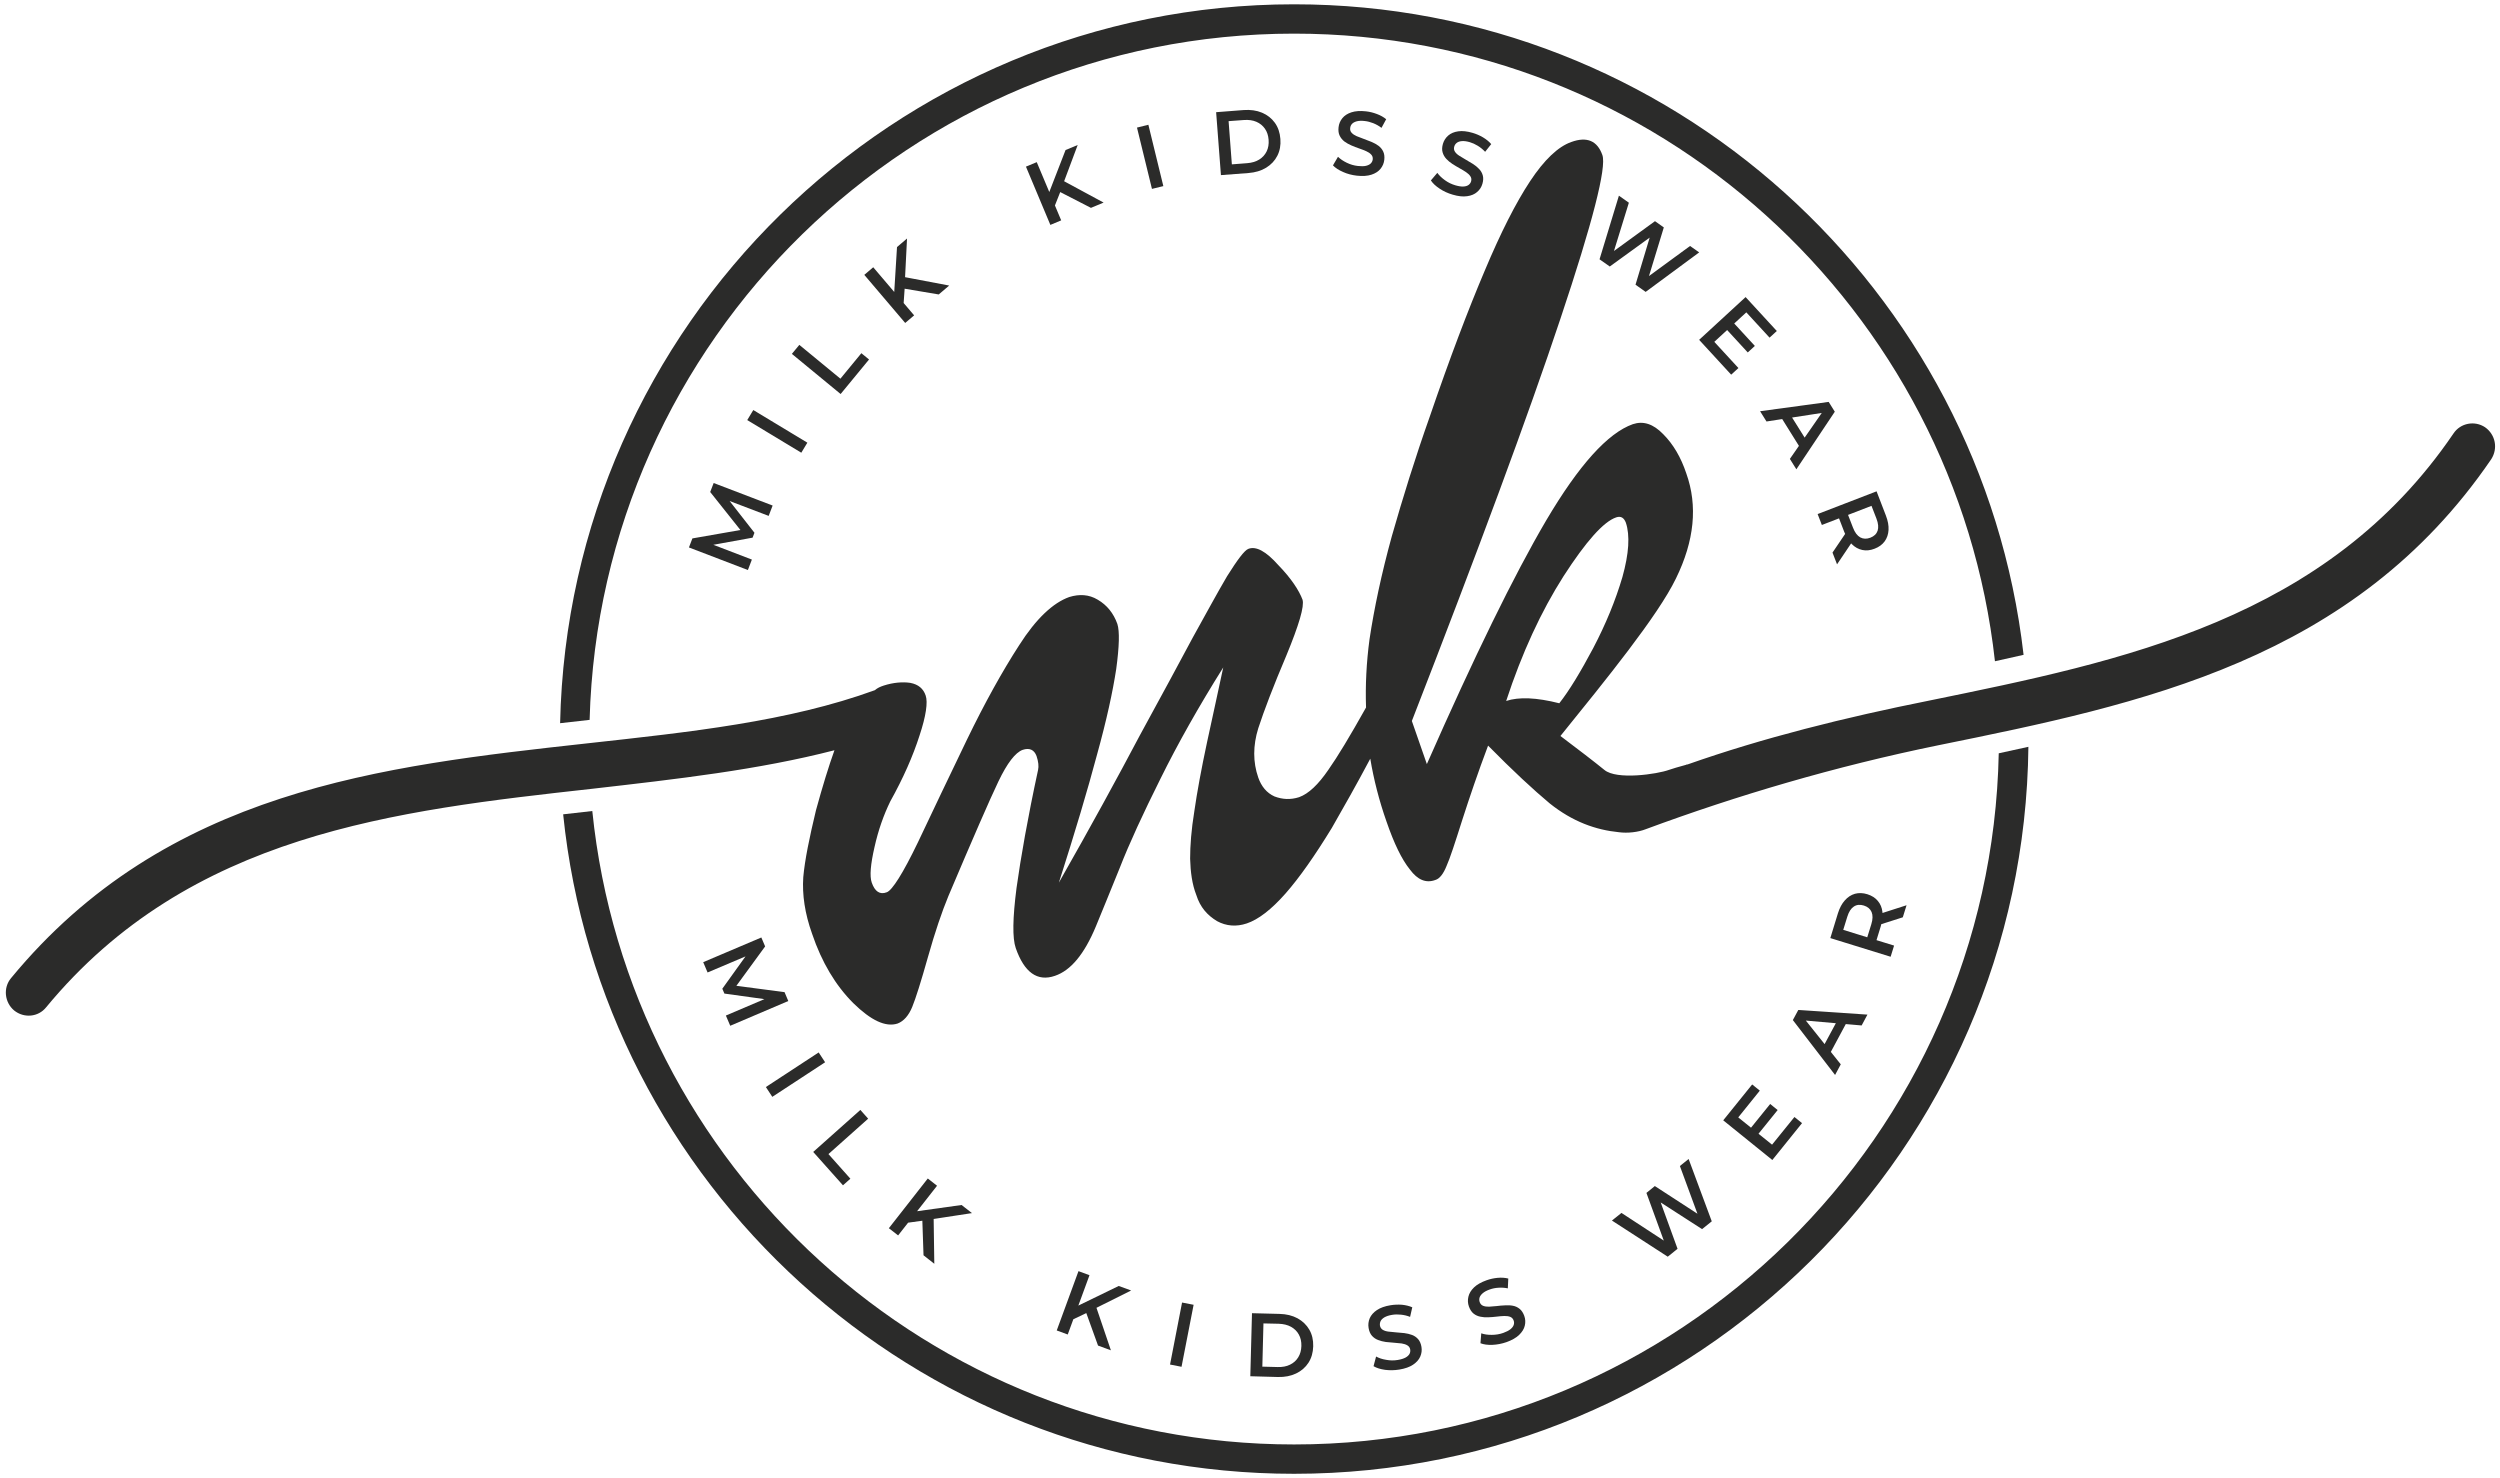 <svg width="137" height="81" viewBox="0 0 137 81" fill="none" xmlns="http://www.w3.org/2000/svg">
<path d="M82.538 38.413C83.402 35.775 84.458 33.497 85.681 31.577C86.905 29.68 87.875 28.582 88.571 28.351C88.825 28.266 88.993 28.372 89.098 28.645C89.33 29.342 89.267 30.333 88.909 31.62C88.529 32.907 88.001 34.194 87.305 35.523C86.609 36.831 85.998 37.843 85.449 38.539C84.205 38.223 83.234 38.181 82.538 38.413ZM136.182 23.414C135.613 23.034 134.832 23.182 134.453 23.752C127.512 33.962 116.353 36.218 105.722 38.392C101.08 39.32 96.608 40.437 92.474 41.893C92.431 41.893 92.41 41.893 92.389 41.914C91.988 42.02 91.651 42.125 91.461 42.189C90.828 42.421 88.592 42.758 87.917 42.189C87.453 41.809 86.356 40.965 85.512 40.332C88.001 37.252 90.849 33.751 91.84 31.704C92.854 29.637 93.043 27.717 92.41 25.945C92.115 25.06 91.693 24.342 91.145 23.794C90.596 23.224 90.048 23.055 89.478 23.245C88.107 23.731 86.525 25.482 84.731 28.519C82.96 31.535 80.787 35.986 78.192 41.872L77.37 39.51C81.019 30.122 83.74 22.782 85.512 17.465C87.284 12.171 88.044 9.175 87.811 8.5C87.537 7.719 86.968 7.466 86.103 7.783C85.386 8.036 84.626 8.753 83.846 9.935C83.066 11.116 82.242 12.74 81.357 14.849C80.47 16.938 79.458 19.596 78.361 22.802C77.538 25.123 76.863 27.316 76.272 29.384C75.703 31.451 75.302 33.35 75.049 35.037C74.88 36.303 74.817 37.547 74.859 38.771C73.973 40.353 73.298 41.471 72.792 42.189C72.243 42.99 71.716 43.496 71.189 43.686C70.724 43.834 70.281 43.813 69.839 43.644C69.417 43.454 69.121 43.095 68.953 42.611C68.658 41.766 68.658 40.86 68.953 39.91C69.269 38.94 69.776 37.611 70.492 35.923C71.189 34.236 71.485 33.223 71.379 32.864C71.189 32.359 70.767 31.704 70.05 30.966C69.375 30.206 68.826 29.912 68.404 30.08C68.193 30.164 67.813 30.671 67.244 31.577C66.696 32.506 66.084 33.645 65.367 34.932C64.67 36.24 63.7 38.033 62.456 40.311C61.253 42.59 59.777 45.29 58.026 48.37C58.911 45.606 59.608 43.264 60.114 41.365C60.641 39.467 60.979 37.906 61.169 36.662C61.338 35.417 61.359 34.594 61.232 34.194C61.021 33.603 60.662 33.16 60.157 32.864C59.671 32.57 59.143 32.548 58.595 32.717C57.709 33.033 56.781 33.898 55.853 35.354C54.924 36.789 53.954 38.539 52.984 40.543C52.013 42.569 51.107 44.445 50.305 46.154C49.482 47.863 48.892 48.791 48.596 48.896C48.216 49.044 47.942 48.854 47.773 48.37C47.646 48.011 47.71 47.356 47.921 46.429C48.132 45.48 48.428 44.656 48.786 43.919C49.503 42.632 50.031 41.429 50.389 40.311C50.748 39.235 50.853 38.475 50.727 38.117C50.6 37.737 50.326 37.505 49.883 37.421C49.461 37.358 48.955 37.4 48.428 37.569C48.238 37.632 48.09 37.695 47.942 37.822C43.196 39.552 37.753 40.121 32.205 40.733C20.92 41.978 9.106 43.285 0.605 53.601C0.163 54.129 0.247 54.93 0.774 55.373C1.323 55.815 2.103 55.731 2.525 55.204C10.393 45.669 21.679 44.424 32.48 43.222C37.079 42.695 41.572 42.189 45.728 41.113C45.411 41.999 45.073 43.095 44.715 44.403C44.356 45.901 44.103 47.124 44.019 48.074C43.955 49.023 44.103 50.056 44.504 51.175C45.031 52.736 45.791 54.002 46.761 54.972C47.731 55.921 48.533 56.301 49.187 56.09C49.524 55.963 49.799 55.647 49.989 55.183C50.179 54.719 50.473 53.791 50.853 52.441C51.233 51.091 51.613 49.972 51.971 49.107C53.321 45.922 54.229 43.834 54.714 42.821C55.199 41.809 55.642 41.239 56.042 41.092C56.422 40.965 56.675 41.092 56.802 41.429C56.908 41.745 56.929 41.999 56.887 42.189C56.317 44.825 55.938 46.998 55.705 48.664C55.494 50.31 55.473 51.407 55.663 51.955C56.127 53.284 56.844 53.812 57.814 53.474C58.68 53.179 59.418 52.293 60.051 50.774C60.367 49.993 60.81 48.939 61.359 47.568C61.886 46.217 62.646 44.572 63.594 42.674C64.544 40.754 65.683 38.729 67.033 36.577C66.759 37.822 66.485 39.151 66.147 40.67C65.831 42.146 65.599 43.412 65.451 44.445C65.282 45.48 65.219 46.344 65.219 47.062C65.24 47.779 65.324 48.453 65.557 49.044C65.768 49.72 66.168 50.162 66.696 50.479C67.202 50.753 67.75 50.795 68.32 50.605C68.953 50.394 69.67 49.846 70.45 48.96C71.21 48.095 72.053 46.893 72.982 45.374C73.636 44.234 74.353 42.969 75.091 41.576C75.281 42.716 75.577 43.876 75.978 45.015C76.399 46.239 76.821 47.103 77.265 47.652C77.686 48.222 78.15 48.411 78.657 48.222C78.888 48.159 79.099 47.884 79.268 47.462C79.458 47.041 79.732 46.196 80.133 44.931C80.534 43.686 80.998 42.315 81.547 40.86C82.897 42.231 84.036 43.285 84.921 44.024C86.187 45.036 87.453 45.48 88.719 45.606C89.182 45.669 89.774 45.606 90.195 45.437C95.153 43.602 100.553 41.999 106.227 40.839C117.345 38.581 128.988 36.197 136.52 25.165C136.9 24.574 136.752 23.815 136.182 23.414Z" fill="#2B2B2A"/>
<path d="M40.984 31.238L37.754 30L37.943 29.505L40.843 28.998L40.744 29.257L38.919 26.962L39.109 26.469L42.34 27.704L42.123 28.271L39.781 27.379L39.828 27.258L41.344 29.196L41.242 29.464L38.81 29.906L38.864 29.768L41.203 30.665L40.984 31.238Z" fill="#2B2B2A"/>
<path d="M43.911 24.809L40.949 23.02L41.281 22.47L44.243 24.259L43.911 24.809Z" fill="#2B2B2A"/>
<path d="M46.066 21.592L43.395 19.393L43.803 18.899L46.054 20.752L47.203 19.355L47.623 19.7L46.066 21.592Z" fill="#2B2B2A"/>
<path d="M51.443 16.136L49.412 15.793L49.431 15.158L52.015 15.648L51.443 16.136ZM49.513 16.705L48.995 16.148L49.156 13.539L49.705 13.071L49.594 15.267L49.576 15.795L49.513 16.705ZM49.605 17.698L47.364 15.062L47.853 14.646L50.095 17.282L49.605 17.698Z" fill="#2B2B2A"/>
<path d="M59.784 11.391L57.954 10.45L58.164 9.851L60.478 11.102L59.784 11.391ZM57.774 11.35L57.447 10.662L58.392 8.223L59.058 7.945L58.287 10.004L58.109 10.503L57.774 11.35ZM57.56 12.325L56.222 9.132L56.814 8.886L58.153 12.076L57.56 12.325Z" fill="#2B2B2A"/>
<path d="M63.127 10.351L62.307 6.992L62.931 6.837L63.751 10.199L63.127 10.351Z" fill="#2B2B2A"/>
<path d="M67.506 9.007L68.344 8.942C68.603 8.922 68.824 8.857 69.005 8.744C69.187 8.631 69.322 8.481 69.413 8.295C69.502 8.112 69.538 7.899 69.52 7.663C69.502 7.424 69.435 7.219 69.317 7.052C69.2 6.884 69.044 6.758 68.849 6.674C68.652 6.589 68.423 6.558 68.164 6.577L67.327 6.639L67.506 9.007ZM66.907 9.596L66.644 6.148L68.152 6.031C68.527 6.005 68.862 6.051 69.155 6.174C69.448 6.297 69.683 6.48 69.861 6.727C70.037 6.97 70.139 7.267 70.165 7.615C70.192 7.96 70.136 8.266 69.998 8.536C69.861 8.807 69.655 9.024 69.384 9.191C69.113 9.357 68.789 9.453 68.415 9.482L66.907 9.596Z" fill="#2B2B2A"/>
<path d="M74.356 9.627C74.087 9.596 73.834 9.531 73.598 9.424C73.361 9.321 73.176 9.2 73.046 9.063L73.322 8.592C73.448 8.715 73.608 8.824 73.802 8.918C73.998 9.014 74.201 9.073 74.414 9.096C74.595 9.115 74.742 9.114 74.858 9.087C74.974 9.058 75.062 9.014 75.121 8.954C75.181 8.891 75.216 8.819 75.226 8.735C75.237 8.628 75.209 8.541 75.14 8.469C75.073 8.396 74.981 8.334 74.865 8.283C74.75 8.233 74.621 8.182 74.48 8.134C74.337 8.086 74.196 8.03 74.054 7.969C73.914 7.909 73.787 7.836 73.675 7.755C73.564 7.67 73.478 7.564 73.415 7.438C73.353 7.313 73.332 7.158 73.353 6.975C73.373 6.787 73.443 6.623 73.56 6.478C73.677 6.333 73.843 6.225 74.058 6.155C74.273 6.085 74.537 6.065 74.852 6.101C75.059 6.123 75.26 6.174 75.457 6.249C75.655 6.323 75.823 6.418 75.963 6.533L75.706 7.007C75.563 6.898 75.41 6.813 75.253 6.75C75.094 6.688 74.939 6.647 74.788 6.632C74.611 6.61 74.466 6.618 74.351 6.647C74.236 6.679 74.15 6.724 74.092 6.787C74.032 6.849 73.999 6.927 73.99 7.016C73.977 7.12 74.005 7.209 74.072 7.279C74.139 7.352 74.229 7.412 74.346 7.463C74.46 7.511 74.591 7.562 74.734 7.612C74.878 7.663 75.019 7.718 75.161 7.777C75.301 7.836 75.428 7.906 75.54 7.988C75.652 8.071 75.738 8.175 75.798 8.3C75.859 8.425 75.879 8.58 75.859 8.758C75.839 8.942 75.77 9.106 75.653 9.251C75.537 9.395 75.368 9.504 75.152 9.574C74.935 9.644 74.67 9.661 74.356 9.627Z" fill="#2B2B2A"/>
<path d="M79.606 10.667C79.347 10.592 79.109 10.484 78.893 10.339C78.677 10.197 78.517 10.047 78.412 9.888L78.765 9.473C78.868 9.615 79.007 9.75 79.183 9.876C79.359 10.004 79.549 10.095 79.755 10.155C79.928 10.206 80.075 10.228 80.194 10.221C80.312 10.216 80.406 10.187 80.476 10.136C80.545 10.085 80.592 10.021 80.616 9.939C80.645 9.837 80.633 9.745 80.577 9.661C80.523 9.579 80.444 9.502 80.338 9.432C80.234 9.362 80.115 9.292 79.984 9.219C79.852 9.147 79.722 9.067 79.594 8.986C79.465 8.901 79.352 8.809 79.257 8.706C79.163 8.604 79.094 8.486 79.055 8.35C79.015 8.216 79.021 8.061 79.072 7.882C79.125 7.704 79.221 7.552 79.361 7.429C79.501 7.308 79.683 7.229 79.908 7.197C80.131 7.163 80.395 7.192 80.699 7.281C80.898 7.34 81.089 7.421 81.27 7.528C81.451 7.637 81.601 7.759 81.719 7.897L81.385 8.319C81.262 8.187 81.128 8.078 80.982 7.989C80.835 7.899 80.691 7.834 80.545 7.791C80.374 7.742 80.23 7.723 80.112 7.733C79.994 7.742 79.9 7.774 79.833 7.827C79.764 7.878 79.717 7.948 79.693 8.032C79.663 8.133 79.675 8.225 79.728 8.308C79.781 8.392 79.861 8.467 79.967 8.534C80.072 8.602 80.19 8.674 80.323 8.749C80.456 8.824 80.587 8.901 80.716 8.983C80.844 9.065 80.958 9.156 81.052 9.258C81.15 9.357 81.217 9.475 81.255 9.608C81.293 9.743 81.287 9.897 81.236 10.072C81.185 10.25 81.089 10.4 80.948 10.52C80.808 10.643 80.626 10.721 80.4 10.752C80.175 10.786 79.911 10.757 79.606 10.667Z" fill="#2B2B2A"/>
<path d="M87.655 14.21L88.716 10.723L89.262 11.109L88.291 14.254L88.021 14.063L90.693 12.12L91.177 12.463L90.216 15.614L89.954 15.429L92.615 13.479L93.115 13.831L90.182 15.996L89.626 15.602L90.483 12.752L90.629 12.856L88.216 14.605L87.655 14.21Z" fill="#2B2B2A"/>
<path d="M95.001 17.69L96.166 18.957L95.777 19.314L94.613 18.049L95.001 17.69ZM93.944 18.733L95.266 20.169L94.868 20.532L93.113 18.623L95.659 16.28L97.369 18.139L96.972 18.503L95.698 17.117L93.944 18.733Z" fill="#2B2B2A"/>
<path d="M97.512 22.719L98.031 22.601L99.021 24.184L98.684 24.599L97.512 22.719ZM96.453 22.535L100.212 22.024L100.547 22.562L98.441 25.718L98.085 25.149L100.02 22.359L100.155 22.579L96.804 23.098L96.453 22.535Z" fill="#2B2B2A"/>
<path d="M100.987 28.327L101.169 27.948L101.544 28.916C101.645 29.181 101.779 29.358 101.944 29.45C102.11 29.539 102.293 29.543 102.496 29.466C102.702 29.387 102.834 29.259 102.894 29.082C102.952 28.906 102.931 28.684 102.83 28.422L102.455 27.454L102.855 27.605L100.987 28.327ZM100.421 30.282L101.278 29.015L101.525 29.654L100.67 30.926L100.421 30.282ZM99.606 28.171L102.836 26.925L103.347 28.253C103.457 28.54 103.506 28.802 103.492 29.041C103.479 29.283 103.407 29.49 103.279 29.667C103.148 29.845 102.966 29.978 102.728 30.069C102.492 30.161 102.267 30.186 102.054 30.139C101.84 30.094 101.65 29.988 101.48 29.819C101.311 29.649 101.171 29.42 101.06 29.136L100.676 28.139L101.051 28.301L99.838 28.769L99.606 28.171Z" fill="#2B2B2A"/>
<path d="M38.536 52.727L41.721 51.374L41.929 51.864L40.194 54.24L40.085 53.987L42.993 54.369L43.198 54.856L40.017 56.212L39.778 55.652L42.083 54.67L42.133 54.786L39.697 54.448L39.583 54.182L41.024 52.174L41.082 52.314L38.775 53.292L38.536 52.727Z" fill="#2B2B2A"/>
<path d="M41.97 59.569L44.863 57.674L45.216 58.212L42.322 60.107L41.97 59.569Z" fill="#2B2B2A"/>
<path d="M44.564 63.126L47.148 60.824L47.575 61.304L45.399 63.244L46.601 64.593L46.195 64.955L44.564 63.126Z" fill="#2B2B2A"/>
<path d="M50.609 68.79L50.539 66.734L51.162 66.628L51.2 69.255L50.609 68.79ZM49.666 67.016L50.107 66.396L52.694 66.034L53.264 66.478L51.089 66.811L50.568 66.893L49.666 67.016ZM48.709 67.306L50.843 64.581L51.35 64.979L49.217 67.701L48.709 67.306Z" fill="#2B2B2A"/>
<path d="M60.172 73.737L59.473 71.801L60.032 71.507L60.877 73.997L60.172 73.737ZM58.727 72.339L58.956 71.613L61.306 70.471L61.987 70.718L60.018 71.702L59.55 71.947L58.727 72.339ZM57.909 72.909L59.101 69.659L59.704 69.881L58.512 73.131L57.909 72.909Z" fill="#2B2B2A"/>
<path d="M64.118 74.777L64.777 71.379L65.41 71.502L64.748 74.9L64.118 74.777Z" fill="#2B2B2A"/>
<path d="M69.176 74.892L70.016 74.914C70.277 74.921 70.501 74.88 70.694 74.784C70.888 74.69 71.036 74.555 71.143 74.381C71.252 74.205 71.309 73.998 71.316 73.76C71.322 73.522 71.276 73.311 71.176 73.133C71.078 72.952 70.933 72.813 70.748 72.709C70.561 72.605 70.337 72.552 70.076 72.542L69.237 72.523L69.176 74.892ZM68.517 75.418L68.609 71.963L70.122 72.002C70.496 72.011 70.822 72.091 71.105 72.243C71.382 72.397 71.599 72.603 71.749 72.863C71.901 73.123 71.973 73.428 71.964 73.778C71.954 74.125 71.867 74.424 71.703 74.68C71.539 74.934 71.312 75.129 71.025 75.267C70.738 75.404 70.407 75.469 70.03 75.46L68.517 75.418Z" fill="#2B2B2A"/>
<path d="M76.684 75.052C76.416 75.096 76.155 75.1 75.9 75.067C75.643 75.03 75.433 74.965 75.27 74.867L75.41 74.338C75.564 74.422 75.748 74.485 75.96 74.518C76.172 74.559 76.385 74.562 76.597 74.526C76.776 74.497 76.916 74.451 77.022 74.396C77.123 74.34 77.197 74.272 77.239 74.198C77.28 74.123 77.292 74.043 77.28 73.957C77.263 73.852 77.21 73.778 77.126 73.727C77.038 73.674 76.935 73.641 76.809 73.621C76.686 73.604 76.546 73.592 76.399 73.582C76.247 73.572 76.097 73.56 75.945 73.541C75.793 73.52 75.651 73.483 75.521 73.432C75.392 73.384 75.279 73.307 75.185 73.203C75.091 73.097 75.028 72.952 74.999 72.772C74.968 72.588 74.99 72.41 75.062 72.236C75.137 72.069 75.267 71.917 75.455 71.792C75.643 71.666 75.892 71.577 76.206 71.526C76.411 71.493 76.616 71.486 76.826 71.5C77.038 71.522 77.227 71.567 77.393 71.64L77.273 72.165C77.106 72.098 76.938 72.06 76.766 72.043C76.597 72.025 76.438 72.028 76.288 72.054C76.112 72.082 75.974 72.13 75.871 72.187C75.769 72.248 75.699 72.315 75.661 72.39C75.621 72.47 75.61 72.552 75.621 72.641C75.639 72.743 75.69 72.82 75.774 72.873C75.856 72.923 75.962 72.957 76.085 72.972C76.21 72.989 76.35 73.003 76.5 73.013C76.652 73.022 76.805 73.037 76.957 73.054C77.108 73.073 77.248 73.107 77.379 73.155C77.509 73.203 77.62 73.281 77.712 73.384C77.806 73.49 77.866 73.633 77.896 73.809C77.926 73.992 77.905 74.169 77.83 74.34C77.757 74.511 77.625 74.658 77.434 74.787C77.246 74.912 76.995 75.001 76.684 75.052Z" fill="#2B2B2A"/>
<path d="M82.555 73.549C82.3 73.638 82.043 73.686 81.785 73.698C81.525 73.708 81.308 73.679 81.129 73.609L81.173 73.066C81.339 73.124 81.532 73.153 81.749 73.15C81.964 73.15 82.176 73.116 82.377 73.045C82.548 72.984 82.678 72.916 82.772 72.842C82.864 72.766 82.924 72.689 82.951 72.607C82.978 72.528 82.978 72.446 82.949 72.367C82.915 72.267 82.849 72.197 82.755 72.161C82.664 72.127 82.555 72.115 82.43 72.117C82.301 72.122 82.164 72.132 82.017 72.151C81.867 72.171 81.715 72.18 81.561 72.187C81.409 72.195 81.264 72.185 81.129 72.156C80.989 72.129 80.866 72.074 80.754 71.987C80.644 71.9 80.559 71.768 80.496 71.597C80.434 71.42 80.425 71.241 80.468 71.06C80.511 70.877 80.613 70.708 80.775 70.551C80.938 70.394 81.168 70.264 81.467 70.158C81.662 70.088 81.865 70.044 82.075 70.025C82.285 70.006 82.48 70.021 82.654 70.064L82.629 70.602C82.454 70.566 82.28 70.556 82.109 70.568C81.94 70.578 81.783 70.611 81.641 70.662C81.472 70.721 81.343 70.792 81.254 70.868C81.163 70.947 81.107 71.024 81.081 71.104C81.056 71.189 81.059 71.273 81.088 71.355C81.124 71.457 81.187 71.524 81.279 71.56C81.368 71.594 81.476 71.611 81.604 71.606C81.73 71.598 81.867 71.589 82.02 71.572C82.169 71.553 82.321 71.54 82.473 71.534C82.628 71.524 82.769 71.528 82.908 71.555C83.043 71.579 83.168 71.638 83.274 71.724C83.385 71.811 83.469 71.944 83.53 72.11C83.593 72.287 83.603 72.463 83.559 72.644C83.518 72.825 83.412 72.994 83.248 73.153C83.086 73.31 82.852 73.443 82.555 73.549Z" fill="#2B2B2A"/>
<path d="M91.392 68.867L88.334 66.886L88.856 66.468L91.609 68.268L91.354 68.473L90.224 65.371L90.685 64.996L93.448 66.791L93.197 66.994L92.058 63.898L92.536 63.512L93.805 66.929L93.274 67.356L90.772 65.744L90.912 65.636L91.93 68.435L91.392 68.867Z" fill="#2B2B2A"/>
<path d="M95.924 61.837L97.006 60.498L97.415 60.831L96.335 62.168L95.924 61.837ZM97.109 62.728L98.335 61.212L98.752 61.547L97.124 63.568L94.433 61.394L96.019 59.428L96.438 59.767L95.256 61.233L97.109 62.728Z" fill="#2B2B2A"/>
<path d="M100.193 57.899L99.831 57.508L100.717 55.862L101.241 55.947L100.193 57.899ZM100.562 58.908L98.248 55.9L98.547 55.346L102.336 55.601L102.018 56.195L98.637 55.9L98.757 55.674L100.874 58.326L100.562 58.908Z" fill="#2B2B2A"/>
<path d="M104.274 50.268L102.816 50.734L103.019 50.077L104.479 49.607L104.274 50.268ZM102.621 51.456L102.242 51.634L102.549 50.643C102.633 50.374 102.635 50.15 102.563 49.979C102.488 49.807 102.348 49.689 102.141 49.624C101.931 49.559 101.745 49.575 101.591 49.679C101.434 49.781 101.316 49.964 101.231 50.239L100.926 51.226L100.708 50.861L102.621 51.456ZM103.606 52.43L100.302 51.407L100.719 50.046C100.811 49.756 100.937 49.517 101.096 49.342C101.255 49.16 101.441 49.04 101.651 48.979C101.864 48.922 102.09 48.929 102.332 49.004C102.575 49.081 102.766 49.202 102.903 49.368C103.046 49.535 103.13 49.74 103.157 49.974C103.186 50.215 103.151 50.478 103.062 50.772L102.749 51.791L102.553 51.434L103.796 51.818L103.606 52.43Z" fill="#2B2B2A"/>
<path d="M109.531 41.281C109.11 62.234 91.966 79.156 70.915 79.156C50.931 79.156 34.439 63.914 32.458 44.444C31.926 44.503 31.394 44.563 30.861 44.625C32.934 64.896 50.106 80.764 70.915 80.764C92.973 80.764 110.925 62.93 111.156 40.925C110.616 41.046 110.074 41.165 109.531 41.281Z" fill="#2B2B2A"/>
<path d="M70.915 1.843C90.788 1.843 107.192 16.922 109.323 36.236C109.847 36.121 110.371 36.006 110.892 35.885C108.593 15.852 91.554 0.236 70.915 0.236C49.007 0.236 31.163 17.832 30.694 39.631C31.234 39.569 31.772 39.508 32.311 39.449C32.874 18.622 49.954 1.843 70.915 1.843Z" fill="#2B2B2A"/>
</svg>
